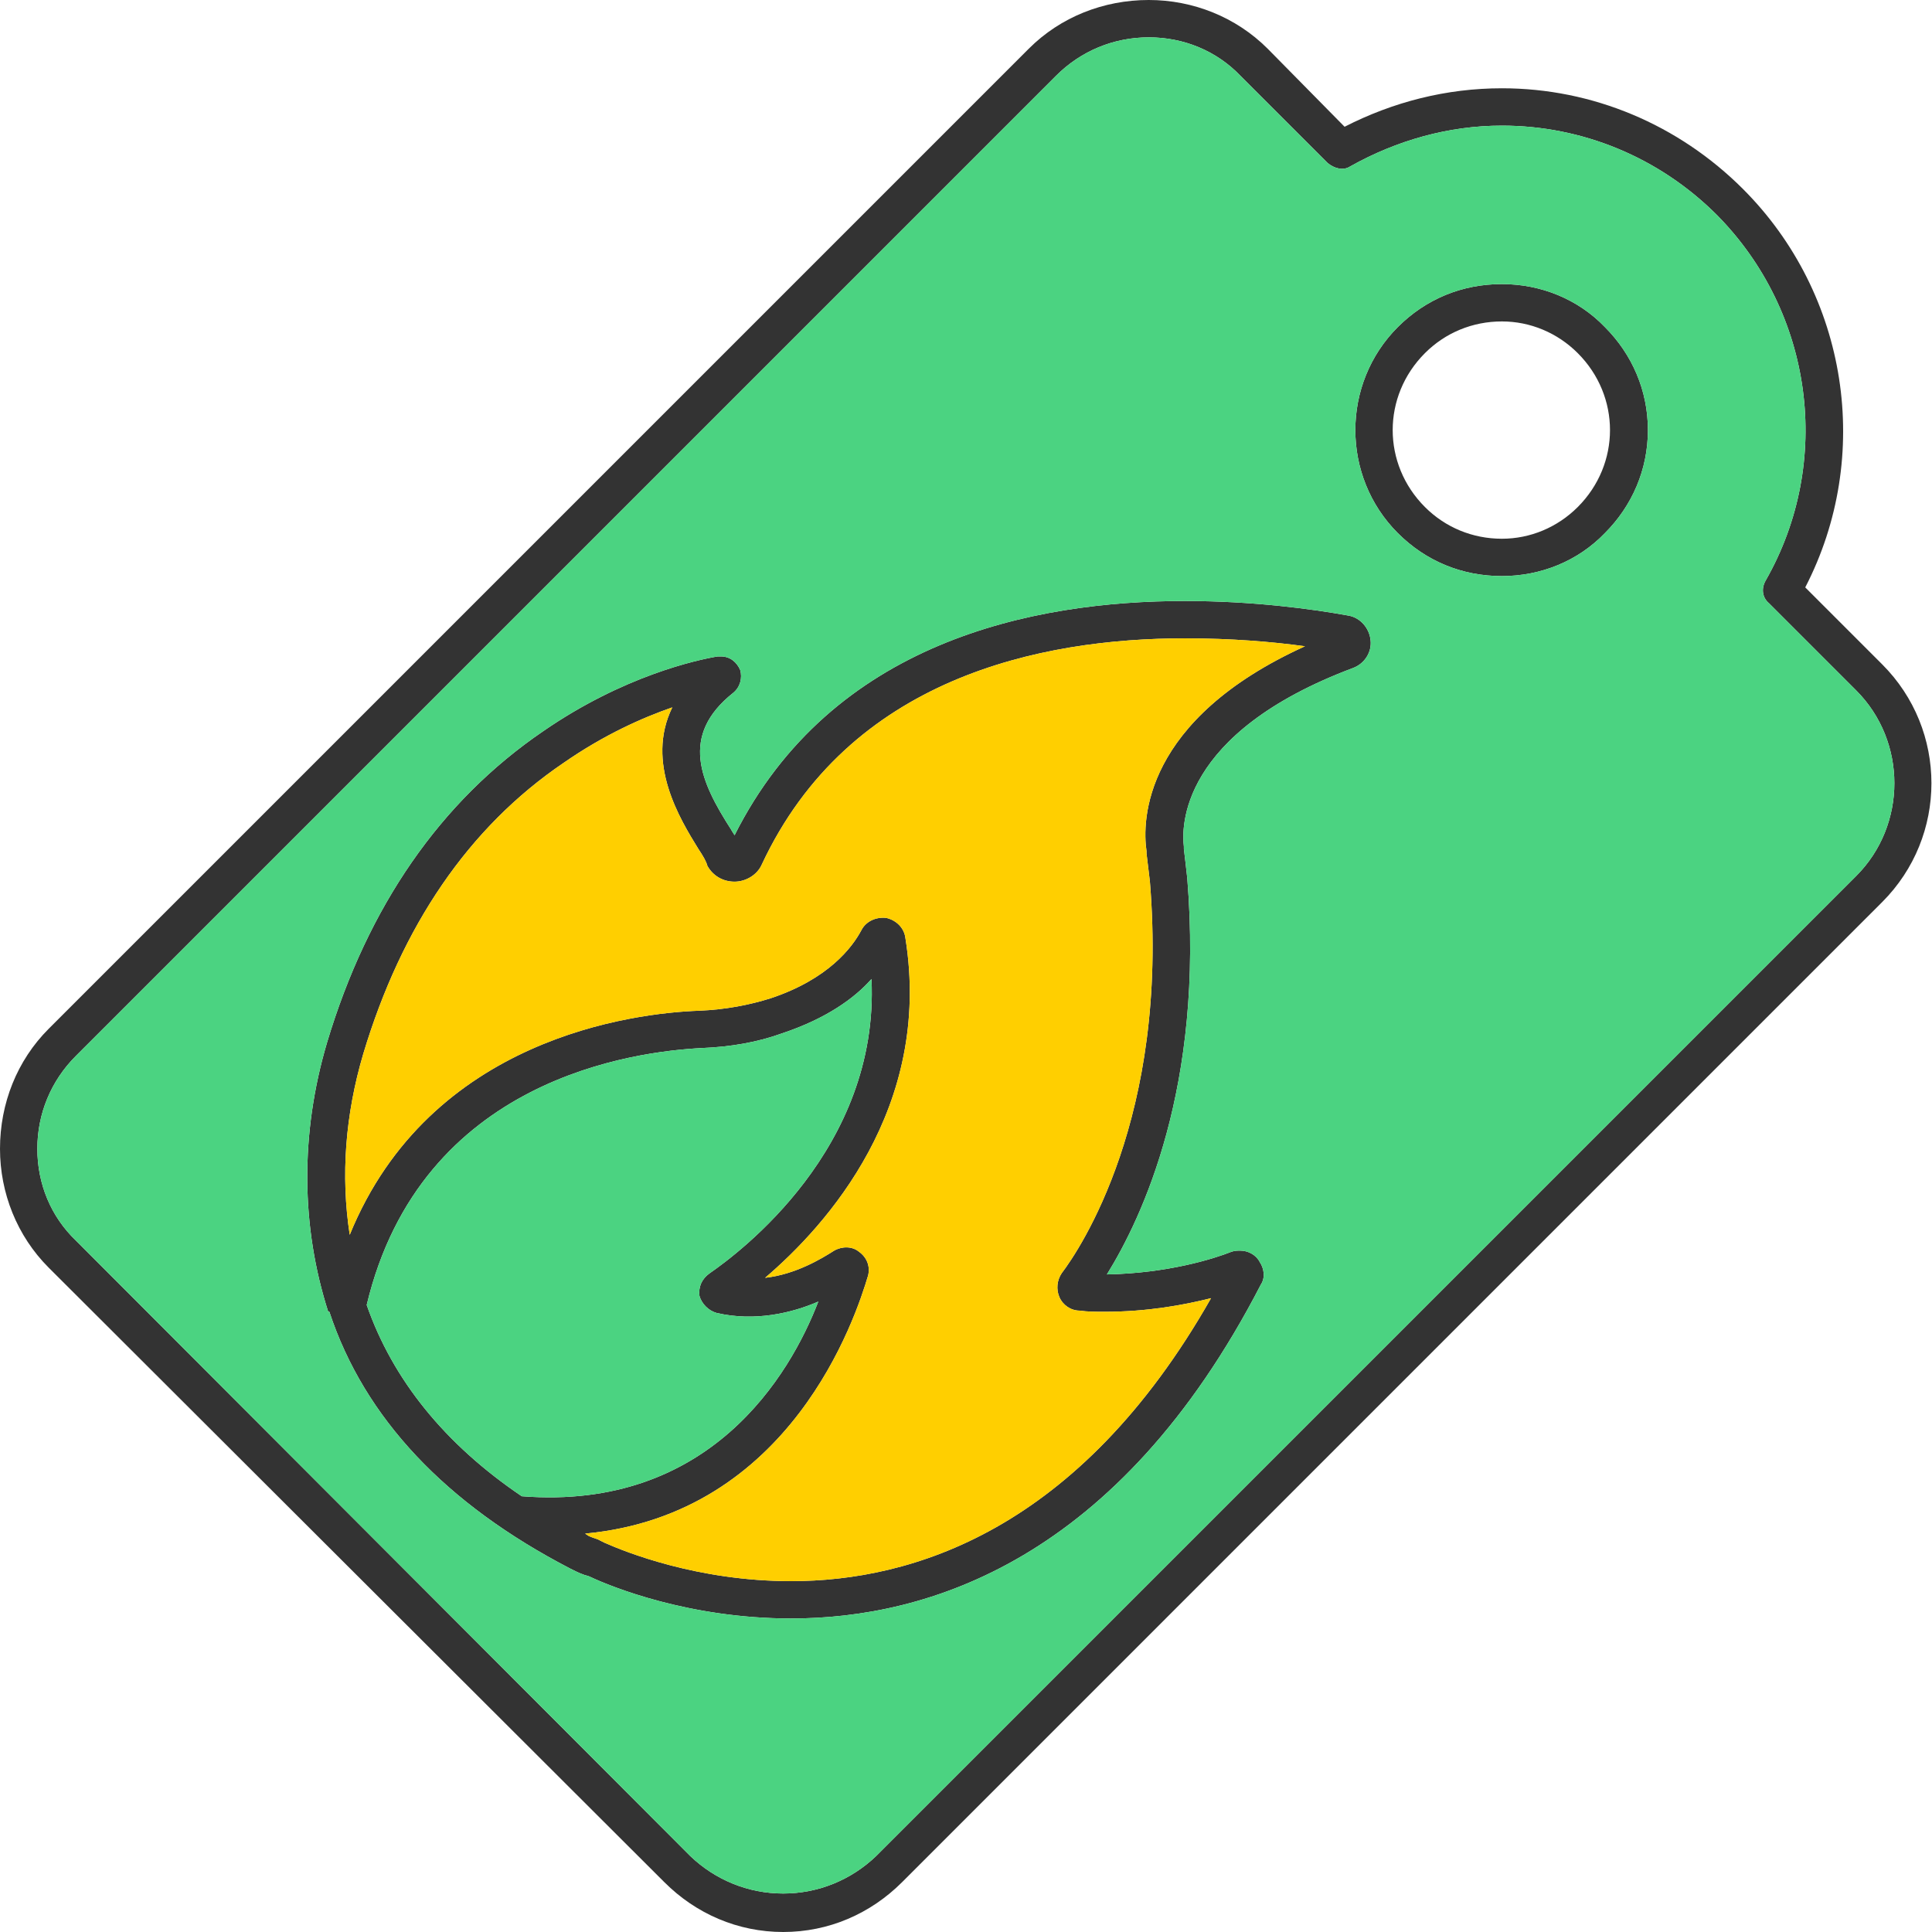 <svg clip-rule="evenodd" fill-rule="evenodd" height="512" image-rendering="optimizeQuality" shape-rendering="geometricPrecision" text-rendering="geometricPrecision" viewBox="0 0 1707 1707" width="512" xmlns="http://www.w3.org/2000/svg"><g id="Layer_x0020_1"><path d="m699 1430c-90 0-159-28-178-37-2-1-4-1-6-2-3-1-7-3-11-5-110-57-182-133-213-227h-1c-24-75-25-157-1-238 36-120 100-213 191-275 71-49 136-63 154-66h3c8 0 14 5 17 12 2 7 0 15-6 20-48 38-29 79-2 121 1 2 2 3 3 5 86-171 263-207 398-207 60 0 112 7 145 13 10 2 18 11 19 22 1 10-5 20-15 24-155 58-152 142-150 158v2c1 8 2 17 3 26 15 184-40 300-71 350 54-1 95-14 110-20 3-1 5-1 8-1 7 0 14 4 17 10 4 6 5 14 1 20-126 244-295 295-415 295zm628-921c-35 0-67-13-92-38-50-50-50-132 0-182 25-25 57-38 92-38 34 0 67 13 91 38 24 24 38 56 38 91s-14 67-38 91c-24 25-57 38-91 38zm0-225c-26 0-50 10-68 28-38 38-38 98 0 136 18 18 42 28 68 28 25 0 49-10 67-28 38-38 38-98 0-136-18-18-42-28-67-28zm-635 1423c-40 0-77-16-105-44l-544-543c-28-28-43-66-43-105 0-40 15-78 43-106l866-866c28-28 66-43 106-43 39 0 77 15 105 43l68 69c43-22 90-34 139-34 80 0 156 32 213 89 93 93 115 236 55 352l68 68c58 58 58 152 0 210l-866 866c-28 28-65 44-105 44zm323-1674c-31 0-60 12-82 34l-866 866c-22 22-34 51-34 82s12 60 34 81l543 544c22 21 51 33 82 33s60-12 82-33l866-866c45-45 45-119 0-164l-77-77c-6-5-7-13-3-20 60-105 42-237-43-323-51-51-119-79-190-79-47 0-93 13-134 36-6 4-14 2-20-3l-77-77c-21-22-50-34-81-34zm-554 1289c166 13 237-107 262-172-23 10-56 18-90 10-7-2-13-8-15-15-1-8 2-15 9-20 26-18 150-110 143-260-15 17-40 35-79 48-22 8-46 12-71 13-58 3-248 26-296 227 23 66 69 123 137 169zm-152-231c71-174 251-196 309-198 23-1 44-5 63-11 51-17 72-45 80-60 4-8 13-12 22-11 9 2 16 9 17 18 24 150-70 254-124 300 27-3 50-17 61-24 7-4 16-4 22 1 7 5 10 13 8 21-11 37-68 211-250 228l3 2c2 1 5 2 8 3l6 3c18 8 82 34 165 34 106 0 254-44 371-250-24 6-56 12-94 12-8 0-15 0-22-1-8 0-15-5-18-12s-2-15 2-21c16-21 95-138 78-346-1-8-2-17-3-25v-2c-4-27-3-116 140-181-29-4-65-7-106-7-128 0-297 35-374 200-4 9-14 15-24 15s-19-5-24-14c-1-4-4-9-8-15-16-26-47-76-23-125-26 9-60 24-96 49-84 57-143 144-177 257-16 54-20 108-12 160z" fill="#333"/><path d="m461 1322c166 13 237-107 262-172-23 10-56 18-90 10-7-2-13-8-15-15-1-8 2-15 9-20 26-18 150-110 143-260-15 17-40 35-79 48-22 8-46 12-71 13-58 3-248 26-296 227 23 66 69 123 137 169z" fill="#4bd381"/><path d="m761 822c4-8 13-12 22-11 9 2 16 9 17 18 24 150-70 254-124 300 27-3 50-17 61-24 7-4 16-4 22 1 7 5 10 13 8 21-11 37-68 211-250 228l3 2c2 1 5 2 8 3l6 3c18 8 82 34 165 34 106 0 254-44 371-250-24 6-56 12-94 12-8 0-15 0-22-1-8 0-15-5-18-12s-2-15 2-21c16-21 95-138 78-346-1-8-2-17-3-25v-2c-4-27-3-116 140-181-29-4-65-7-106-7-128 0-297 35-374 200-4 9-14 15-24 15s-19-5-24-14c-1-4-4-9-8-15-16-26-47-76-23-125-26 9-60 24-96 49-84 57-143 144-177 257-16 54-20 108-12 160 71-174 251-196 309-198 23-1 44-5 63-11 51-17 72-45 80-60z" fill="#ffcf00"/><path d="m1046 750c1 8 2 17 3 26 15 184-40 300-71 350 54-1 95-14 110-20 3-1 5-1 8-1 7 0 14 4 17 10 4 6 5 14 1 20-126 244-295 295-415 295-90 0-159-28-178-37-2-1-4-1-6-2-3-1-7-3-11-5-110-57-182-133-213-227h-1c-24-75-25-157-1-238 36-120 100-213 191-275 71-49 136-63 154-66h3c8 0 14 5 17 12 2 7 0 15-6 20-48 38-29 79-2 121l3 5c86-171 263-207 398-207 60 0 112 7 145 13 10 2 18 11 19 22 1 10-5 20-15 24-155 58-152 142-150 158zm281-241c-35 0-67-13-92-38-50-50-50-132 0-182 25-25 57-38 92-38 34 0 67 13 91 38 24 24 38 56 38 91s-14 67-38 91c-24 25-57 38-91 38zm-717 1131c22 21 51 33 82 33s60-12 82-33l866-866c45-45 45-119 0-164l-77-77c-6-5-7-13-3-20 60-105 42-237-43-323-51-51-119-79-190-79-47 0-93 13-134 36-6 4-14 2-20-3l-77-77c-21-22-50-34-81-34s-60 12-82 34l-866 866c-22 22-34 51-34 82s12 60 34 81z" fill="#4bd381"/></g></svg>